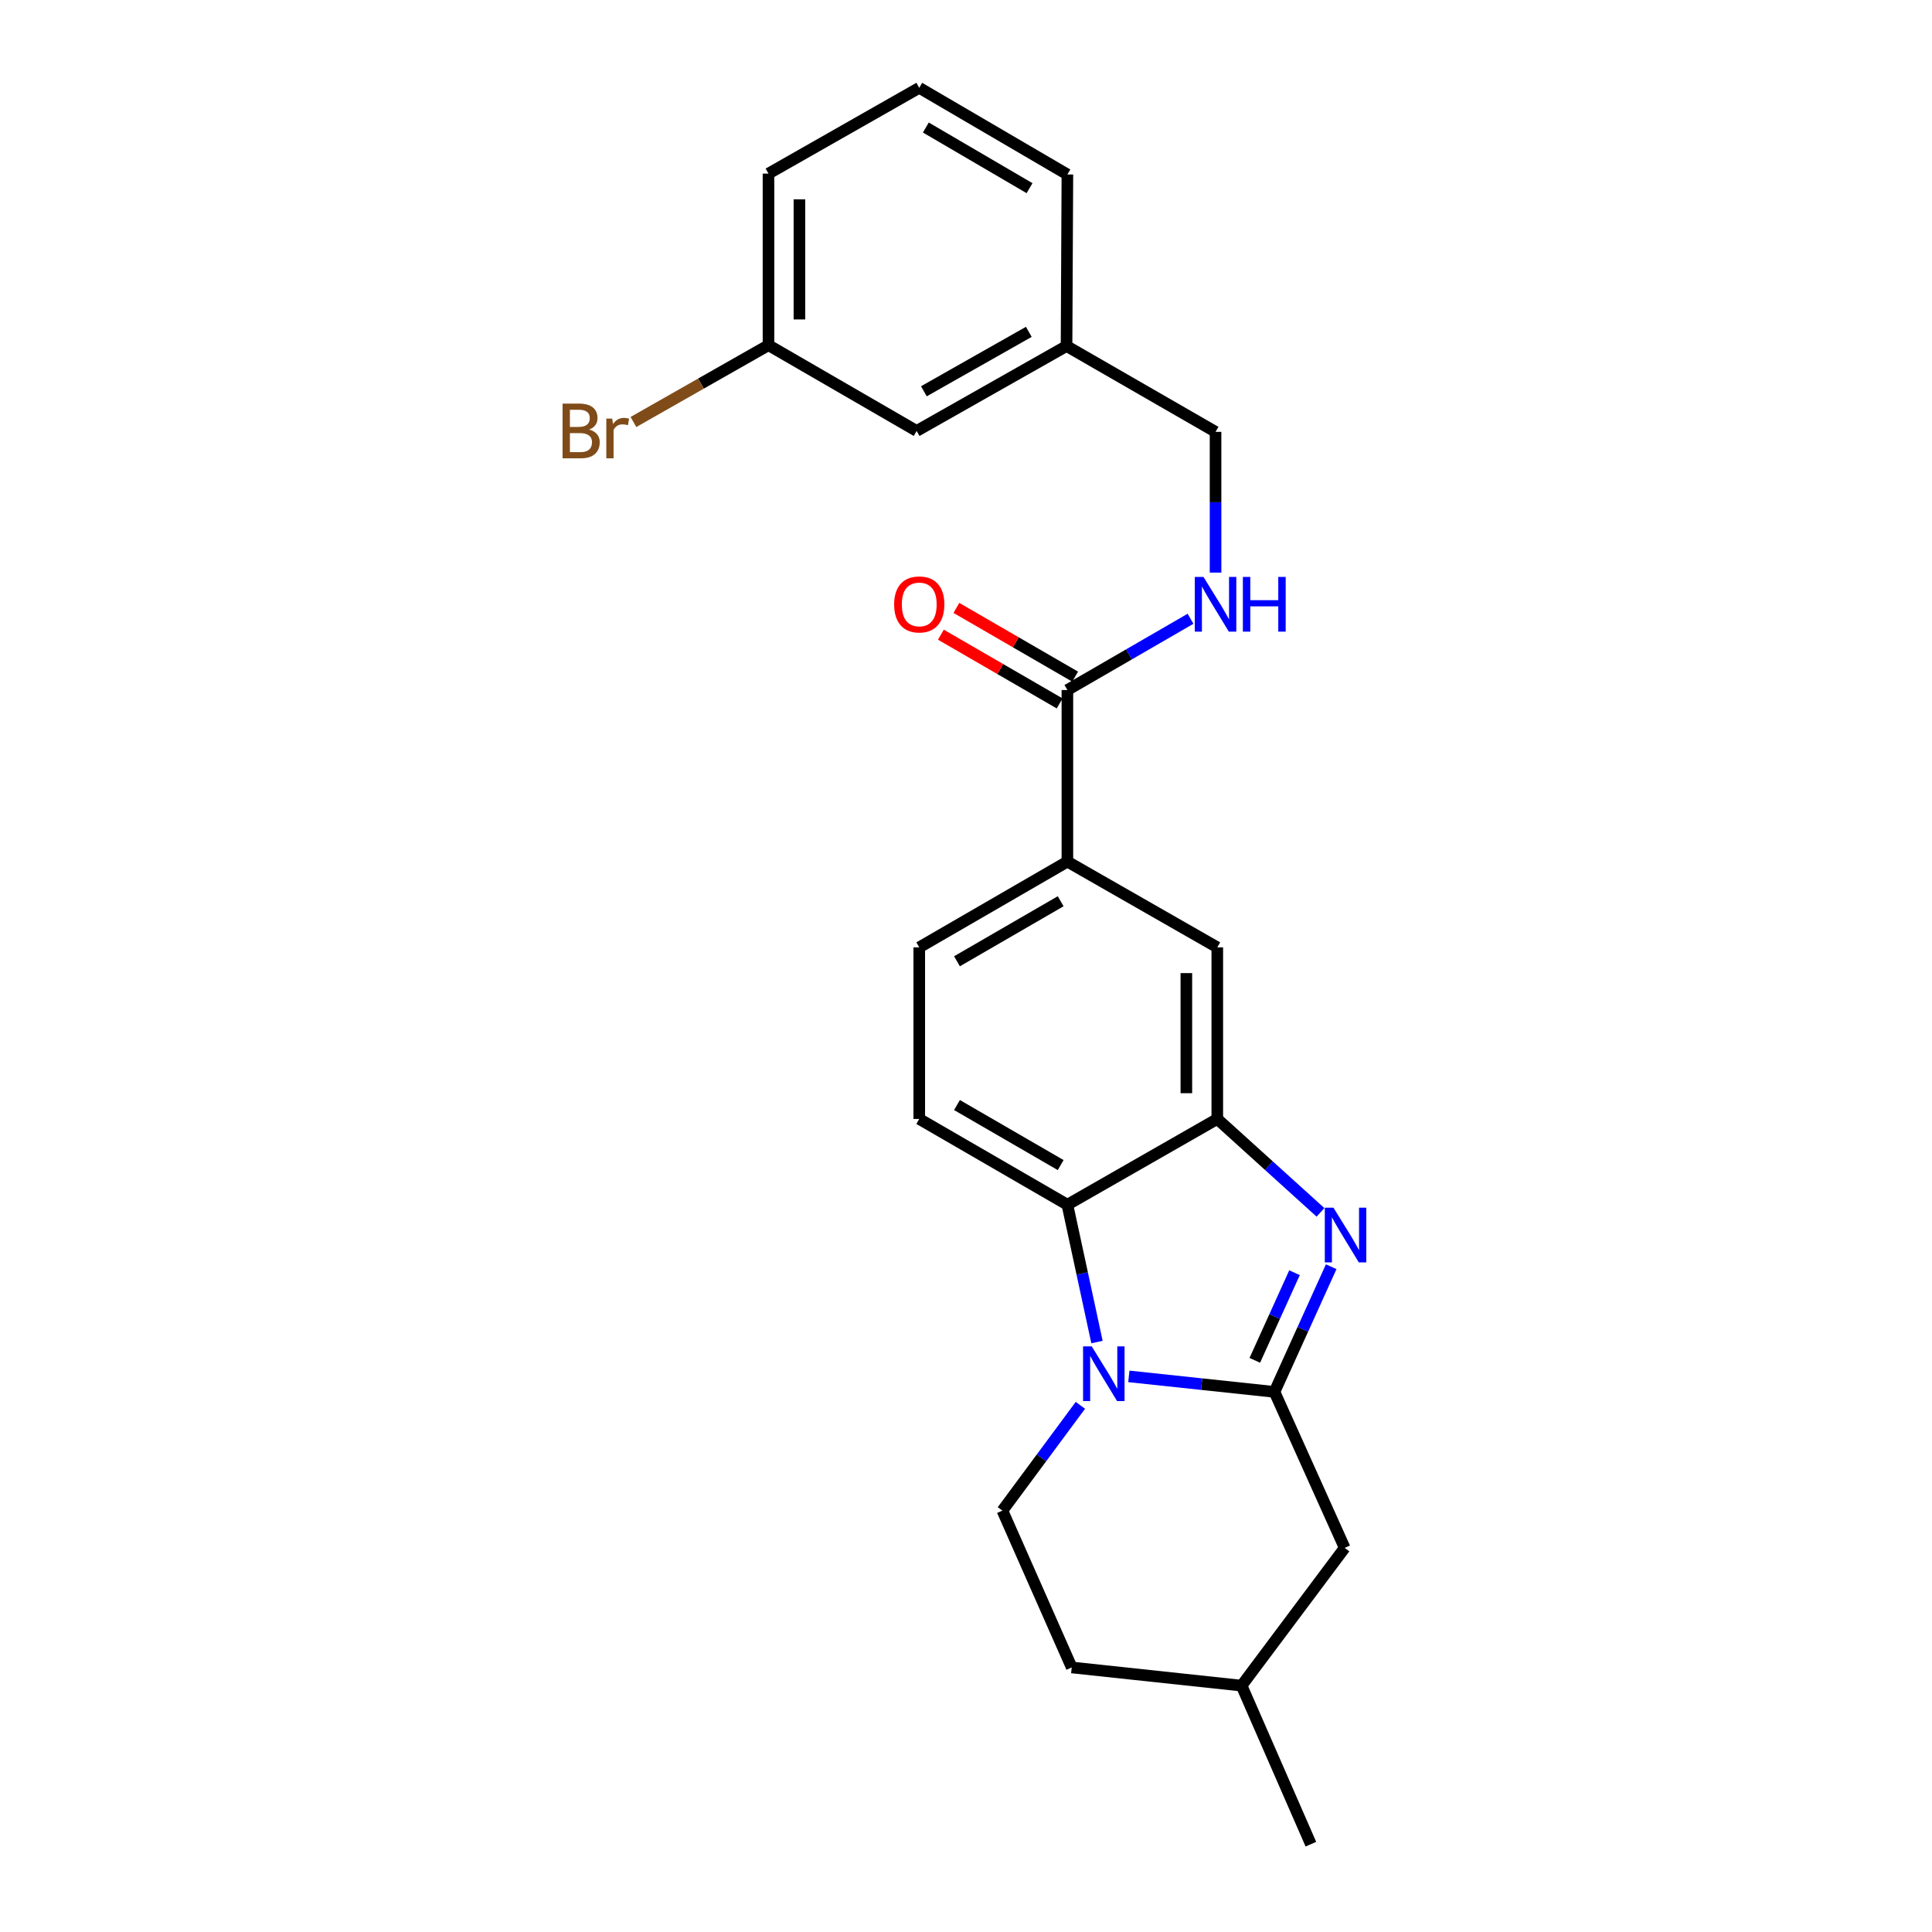 <?xml version='1.0' encoding='iso-8859-1'?>
<svg version='1.1' baseProfile='full'
              xmlns='http://www.w3.org/2000/svg'
                      xmlns:rdkit='http://www.rdkit.org/xml'
                      xmlns:xlink='http://www.w3.org/1999/xlink'
                  xml:space='preserve'
width='1000px' height='1000px' viewBox='0 0 1000 1000'>
<!-- END OF HEADER -->
<rect style='opacity:1.0;fill:#FFFFFF;stroke:none' width='1000' height='1000' x='0' y='0'> </rect>
<path class='bond-0' d='M 659.668,720.44 L 621.98,716.428' style='fill:none;fill-rule:evenodd;stroke:#000000;stroke-width:6px;stroke-linecap:butt;stroke-linejoin:miter;stroke-opacity:1' />
<path class='bond-0' d='M 621.98,716.428 L 584.291,712.416' style='fill:none;fill-rule:evenodd;stroke:#0000FF;stroke-width:6px;stroke-linecap:butt;stroke-linejoin:miter;stroke-opacity:1' />
<path class='bond-1' d='M 659.668,720.44 L 674.349,688.046' style='fill:none;fill-rule:evenodd;stroke:#000000;stroke-width:6px;stroke-linecap:butt;stroke-linejoin:miter;stroke-opacity:1' />
<path class='bond-1' d='M 674.349,688.046 L 689.03,655.652' style='fill:none;fill-rule:evenodd;stroke:#0000FF;stroke-width:6px;stroke-linecap:butt;stroke-linejoin:miter;stroke-opacity:1' />
<path class='bond-1' d='M 649.486,704.111 L 659.763,681.435' style='fill:none;fill-rule:evenodd;stroke:#000000;stroke-width:6px;stroke-linecap:butt;stroke-linejoin:miter;stroke-opacity:1' />
<path class='bond-1' d='M 659.763,681.435 L 670.039,658.76' style='fill:none;fill-rule:evenodd;stroke:#0000FF;stroke-width:6px;stroke-linecap:butt;stroke-linejoin:miter;stroke-opacity:1' />
<path class='bond-10' d='M 659.668,720.44 L 696.004,801.18' style='fill:none;fill-rule:evenodd;stroke:#000000;stroke-width:6px;stroke-linecap:butt;stroke-linejoin:miter;stroke-opacity:1' />
<path class='bond-3' d='M 567.797,694.639 L 560.137,659.1' style='fill:none;fill-rule:evenodd;stroke:#0000FF;stroke-width:6px;stroke-linecap:butt;stroke-linejoin:miter;stroke-opacity:1' />
<path class='bond-3' d='M 560.137,659.1 L 552.478,623.561' style='fill:none;fill-rule:evenodd;stroke:#000000;stroke-width:6px;stroke-linecap:butt;stroke-linejoin:miter;stroke-opacity:1' />
<path class='bond-7' d='M 559.209,727.4 L 539.028,754.646' style='fill:none;fill-rule:evenodd;stroke:#0000FF;stroke-width:6px;stroke-linecap:butt;stroke-linejoin:miter;stroke-opacity:1' />
<path class='bond-7' d='M 539.028,754.646 L 518.847,781.891' style='fill:none;fill-rule:evenodd;stroke:#000000;stroke-width:6px;stroke-linecap:butt;stroke-linejoin:miter;stroke-opacity:1' />
<path class='bond-2' d='M 683.478,627.515 L 656.773,603.34' style='fill:none;fill-rule:evenodd;stroke:#0000FF;stroke-width:6px;stroke-linecap:butt;stroke-linejoin:miter;stroke-opacity:1' />
<path class='bond-2' d='M 656.773,603.34 L 630.068,579.165' style='fill:none;fill-rule:evenodd;stroke:#000000;stroke-width:6px;stroke-linecap:butt;stroke-linejoin:miter;stroke-opacity:1' />
<path class='bond-6' d='M 630.068,579.165 L 630.068,490.356' style='fill:none;fill-rule:evenodd;stroke:#000000;stroke-width:6px;stroke-linecap:butt;stroke-linejoin:miter;stroke-opacity:1' />
<path class='bond-6' d='M 614.054,565.844 L 614.054,503.677' style='fill:none;fill-rule:evenodd;stroke:#000000;stroke-width:6px;stroke-linecap:butt;stroke-linejoin:miter;stroke-opacity:1' />
<path class='bond-24' d='M 630.068,579.165 L 552.478,623.561' style='fill:none;fill-rule:evenodd;stroke:#000000;stroke-width:6px;stroke-linecap:butt;stroke-linejoin:miter;stroke-opacity:1' />
<path class='bond-8' d='M 552.478,623.561 L 475.804,579.165' style='fill:none;fill-rule:evenodd;stroke:#000000;stroke-width:6px;stroke-linecap:butt;stroke-linejoin:miter;stroke-opacity:1' />
<path class='bond-8' d='M 549.001,603.043 L 495.33,571.966' style='fill:none;fill-rule:evenodd;stroke:#000000;stroke-width:6px;stroke-linecap:butt;stroke-linejoin:miter;stroke-opacity:1' />
<path class='bond-4' d='M 552.478,357.159 L 552.478,445.969' style='fill:none;fill-rule:evenodd;stroke:#000000;stroke-width:6px;stroke-linecap:butt;stroke-linejoin:miter;stroke-opacity:1' />
<path class='bond-9' d='M 552.478,357.159 L 584.346,338.715' style='fill:none;fill-rule:evenodd;stroke:#000000;stroke-width:6px;stroke-linecap:butt;stroke-linejoin:miter;stroke-opacity:1' />
<path class='bond-9' d='M 584.346,338.715 L 616.214,320.271' style='fill:none;fill-rule:evenodd;stroke:#0000FF;stroke-width:6px;stroke-linecap:butt;stroke-linejoin:miter;stroke-opacity:1' />
<path class='bond-12' d='M 556.49,350.23 L 525.76,332.44' style='fill:none;fill-rule:evenodd;stroke:#000000;stroke-width:6px;stroke-linecap:butt;stroke-linejoin:miter;stroke-opacity:1' />
<path class='bond-12' d='M 525.76,332.44 L 495.03,314.651' style='fill:none;fill-rule:evenodd;stroke:#FF0000;stroke-width:6px;stroke-linecap:butt;stroke-linejoin:miter;stroke-opacity:1' />
<path class='bond-12' d='M 548.466,364.089 L 517.737,346.3' style='fill:none;fill-rule:evenodd;stroke:#000000;stroke-width:6px;stroke-linecap:butt;stroke-linejoin:miter;stroke-opacity:1' />
<path class='bond-12' d='M 517.737,346.3 L 487.007,328.51' style='fill:none;fill-rule:evenodd;stroke:#FF0000;stroke-width:6px;stroke-linecap:butt;stroke-linejoin:miter;stroke-opacity:1' />
<path class='bond-5' d='M 552.478,445.969 L 630.068,490.356' style='fill:none;fill-rule:evenodd;stroke:#000000;stroke-width:6px;stroke-linecap:butt;stroke-linejoin:miter;stroke-opacity:1' />
<path class='bond-26' d='M 552.478,445.969 L 475.804,490.356' style='fill:none;fill-rule:evenodd;stroke:#000000;stroke-width:6px;stroke-linecap:butt;stroke-linejoin:miter;stroke-opacity:1' />
<path class='bond-26' d='M 549,466.486 L 495.328,497.557' style='fill:none;fill-rule:evenodd;stroke:#000000;stroke-width:6px;stroke-linecap:butt;stroke-linejoin:miter;stroke-opacity:1' />
<path class='bond-25' d='M 518.847,781.891 L 554.72,863.067' style='fill:none;fill-rule:evenodd;stroke:#000000;stroke-width:6px;stroke-linecap:butt;stroke-linejoin:miter;stroke-opacity:1' />
<path class='bond-11' d='M 475.804,579.165 L 475.804,490.356' style='fill:none;fill-rule:evenodd;stroke:#000000;stroke-width:6px;stroke-linecap:butt;stroke-linejoin:miter;stroke-opacity:1' />
<path class='bond-13' d='M 629.17,296.381 L 629.17,259.954' style='fill:none;fill-rule:evenodd;stroke:#0000FF;stroke-width:6px;stroke-linecap:butt;stroke-linejoin:miter;stroke-opacity:1' />
<path class='bond-13' d='M 629.17,259.954 L 629.17,223.527' style='fill:none;fill-rule:evenodd;stroke:#000000;stroke-width:6px;stroke-linecap:butt;stroke-linejoin:miter;stroke-opacity:1' />
<path class='bond-18' d='M 696.004,801.18 L 642.64,872.48' style='fill:none;fill-rule:evenodd;stroke:#000000;stroke-width:6px;stroke-linecap:butt;stroke-linejoin:miter;stroke-opacity:1' />
<path class='bond-17' d='M 629.17,223.527 L 552.042,179.105' style='fill:none;fill-rule:evenodd;stroke:#000000;stroke-width:6px;stroke-linecap:butt;stroke-linejoin:miter;stroke-opacity:1' />
<path class='bond-14' d='M 554.72,863.067 L 642.64,872.48' style='fill:none;fill-rule:evenodd;stroke:#000000;stroke-width:6px;stroke-linecap:butt;stroke-linejoin:miter;stroke-opacity:1' />
<path class='bond-15' d='M 474.452,223.056 L 552.042,179.105' style='fill:none;fill-rule:evenodd;stroke:#000000;stroke-width:6px;stroke-linecap:butt;stroke-linejoin:miter;stroke-opacity:1' />
<path class='bond-15' d='M 478.197,202.529 L 532.51,171.763' style='fill:none;fill-rule:evenodd;stroke:#000000;stroke-width:6px;stroke-linecap:butt;stroke-linejoin:miter;stroke-opacity:1' />
<path class='bond-16' d='M 474.452,223.056 L 397.769,178.669' style='fill:none;fill-rule:evenodd;stroke:#000000;stroke-width:6px;stroke-linecap:butt;stroke-linejoin:miter;stroke-opacity:1' />
<path class='bond-19' d='M 397.769,178.669 L 362.819,198.546' style='fill:none;fill-rule:evenodd;stroke:#000000;stroke-width:6px;stroke-linecap:butt;stroke-linejoin:miter;stroke-opacity:1' />
<path class='bond-19' d='M 362.819,198.546 L 327.869,218.423' style='fill:none;fill-rule:evenodd;stroke:#7F4C19;stroke-width:6px;stroke-linecap:butt;stroke-linejoin:miter;stroke-opacity:1' />
<path class='bond-27' d='M 397.769,178.669 L 397.769,89.859' style='fill:none;fill-rule:evenodd;stroke:#000000;stroke-width:6px;stroke-linecap:butt;stroke-linejoin:miter;stroke-opacity:1' />
<path class='bond-27' d='M 413.783,165.347 L 413.783,103.181' style='fill:none;fill-rule:evenodd;stroke:#000000;stroke-width:6px;stroke-linecap:butt;stroke-linejoin:miter;stroke-opacity:1' />
<path class='bond-22' d='M 552.042,179.105 L 552.478,90.304' style='fill:none;fill-rule:evenodd;stroke:#000000;stroke-width:6px;stroke-linecap:butt;stroke-linejoin:miter;stroke-opacity:1' />
<path class='bond-23' d='M 642.64,872.48 L 678.512,954.545' style='fill:none;fill-rule:evenodd;stroke:#000000;stroke-width:6px;stroke-linecap:butt;stroke-linejoin:miter;stroke-opacity:1' />
<path class='bond-20' d='M 475.804,45.455 L 552.478,90.304' style='fill:none;fill-rule:evenodd;stroke:#000000;stroke-width:6px;stroke-linecap:butt;stroke-linejoin:miter;stroke-opacity:1' />
<path class='bond-20' d='M 479.219,66.005 L 532.891,97.4' style='fill:none;fill-rule:evenodd;stroke:#000000;stroke-width:6px;stroke-linecap:butt;stroke-linejoin:miter;stroke-opacity:1' />
<path class='bond-21' d='M 475.804,45.455 L 397.769,89.859' style='fill:none;fill-rule:evenodd;stroke:#000000;stroke-width:6px;stroke-linecap:butt;stroke-linejoin:miter;stroke-opacity:1' />
<path  class='atom-1' d='M 565.07 696.876
L 574.35 711.876
Q 575.27 713.356, 576.75 716.036
Q 578.23 718.716, 578.31 718.876
L 578.31 696.876
L 582.07 696.876
L 582.07 725.196
L 578.19 725.196
L 568.23 708.796
Q 567.07 706.876, 565.83 704.676
Q 564.63 702.476, 564.27 701.796
L 564.27 725.196
L 560.59 725.196
L 560.59 696.876
L 565.07 696.876
' fill='#0000FF'/>
<path  class='atom-2' d='M 690.197 625.104
L 699.477 640.104
Q 700.397 641.584, 701.877 644.264
Q 703.357 646.944, 703.437 647.104
L 703.437 625.104
L 707.197 625.104
L 707.197 653.424
L 703.317 653.424
L 693.357 637.024
Q 692.197 635.104, 690.957 632.904
Q 689.757 630.704, 689.397 630.024
L 689.397 653.424
L 685.717 653.424
L 685.717 625.104
L 690.197 625.104
' fill='#0000FF'/>
<path  class='atom-10' d='M 622.91 298.612
L 632.19 313.612
Q 633.11 315.092, 634.59 317.772
Q 636.07 320.452, 636.15 320.612
L 636.15 298.612
L 639.91 298.612
L 639.91 326.932
L 636.03 326.932
L 626.07 310.532
Q 624.91 308.612, 623.67 306.412
Q 622.47 304.212, 622.11 303.532
L 622.11 326.932
L 618.43 326.932
L 618.43 298.612
L 622.91 298.612
' fill='#0000FF'/>
<path  class='atom-10' d='M 643.31 298.612
L 647.15 298.612
L 647.15 310.652
L 661.63 310.652
L 661.63 298.612
L 665.47 298.612
L 665.47 326.932
L 661.63 326.932
L 661.63 313.852
L 647.15 313.852
L 647.15 326.932
L 643.31 326.932
L 643.31 298.612
' fill='#0000FF'/>
<path  class='atom-13' d='M 462.804 312.852
Q 462.804 306.052, 466.164 302.252
Q 469.524 298.452, 475.804 298.452
Q 482.084 298.452, 485.444 302.252
Q 488.804 306.052, 488.804 312.852
Q 488.804 319.732, 485.404 323.652
Q 482.004 327.532, 475.804 327.532
Q 469.564 327.532, 466.164 323.652
Q 462.804 319.772, 462.804 312.852
M 475.804 324.332
Q 480.124 324.332, 482.444 321.452
Q 484.804 318.532, 484.804 312.852
Q 484.804 307.292, 482.444 304.492
Q 480.124 301.652, 475.804 301.652
Q 471.484 301.652, 469.124 304.452
Q 466.804 307.252, 466.804 312.852
Q 466.804 318.572, 469.124 321.452
Q 471.484 324.332, 475.804 324.332
' fill='#FF0000'/>
<path  class='atom-20' d='M 304.945 222.336
Q 307.665 223.096, 309.025 224.776
Q 310.425 226.416, 310.425 228.856
Q 310.425 232.776, 307.905 235.016
Q 305.425 237.216, 300.705 237.216
L 291.185 237.216
L 291.185 208.896
L 299.545 208.896
Q 304.385 208.896, 306.825 210.856
Q 309.265 212.816, 309.265 216.416
Q 309.265 220.696, 304.945 222.336
M 294.985 212.096
L 294.985 220.976
L 299.545 220.976
Q 302.345 220.976, 303.785 219.856
Q 305.265 218.696, 305.265 216.416
Q 305.265 212.096, 299.545 212.096
L 294.985 212.096
M 300.705 234.016
Q 303.465 234.016, 304.945 232.696
Q 306.425 231.376, 306.425 228.856
Q 306.425 226.536, 304.785 225.376
Q 303.185 224.176, 300.105 224.176
L 294.985 224.176
L 294.985 234.016
L 300.705 234.016
' fill='#7F4C19'/>
<path  class='atom-20' d='M 316.865 216.656
L 317.305 219.496
Q 319.465 216.296, 322.985 216.296
Q 324.105 216.296, 325.625 216.696
L 325.025 220.056
Q 323.305 219.656, 322.345 219.656
Q 320.665 219.656, 319.545 220.336
Q 318.465 220.976, 317.585 222.536
L 317.585 237.216
L 313.825 237.216
L 313.825 216.656
L 316.865 216.656
' fill='#7F4C19'/>
</svg>
